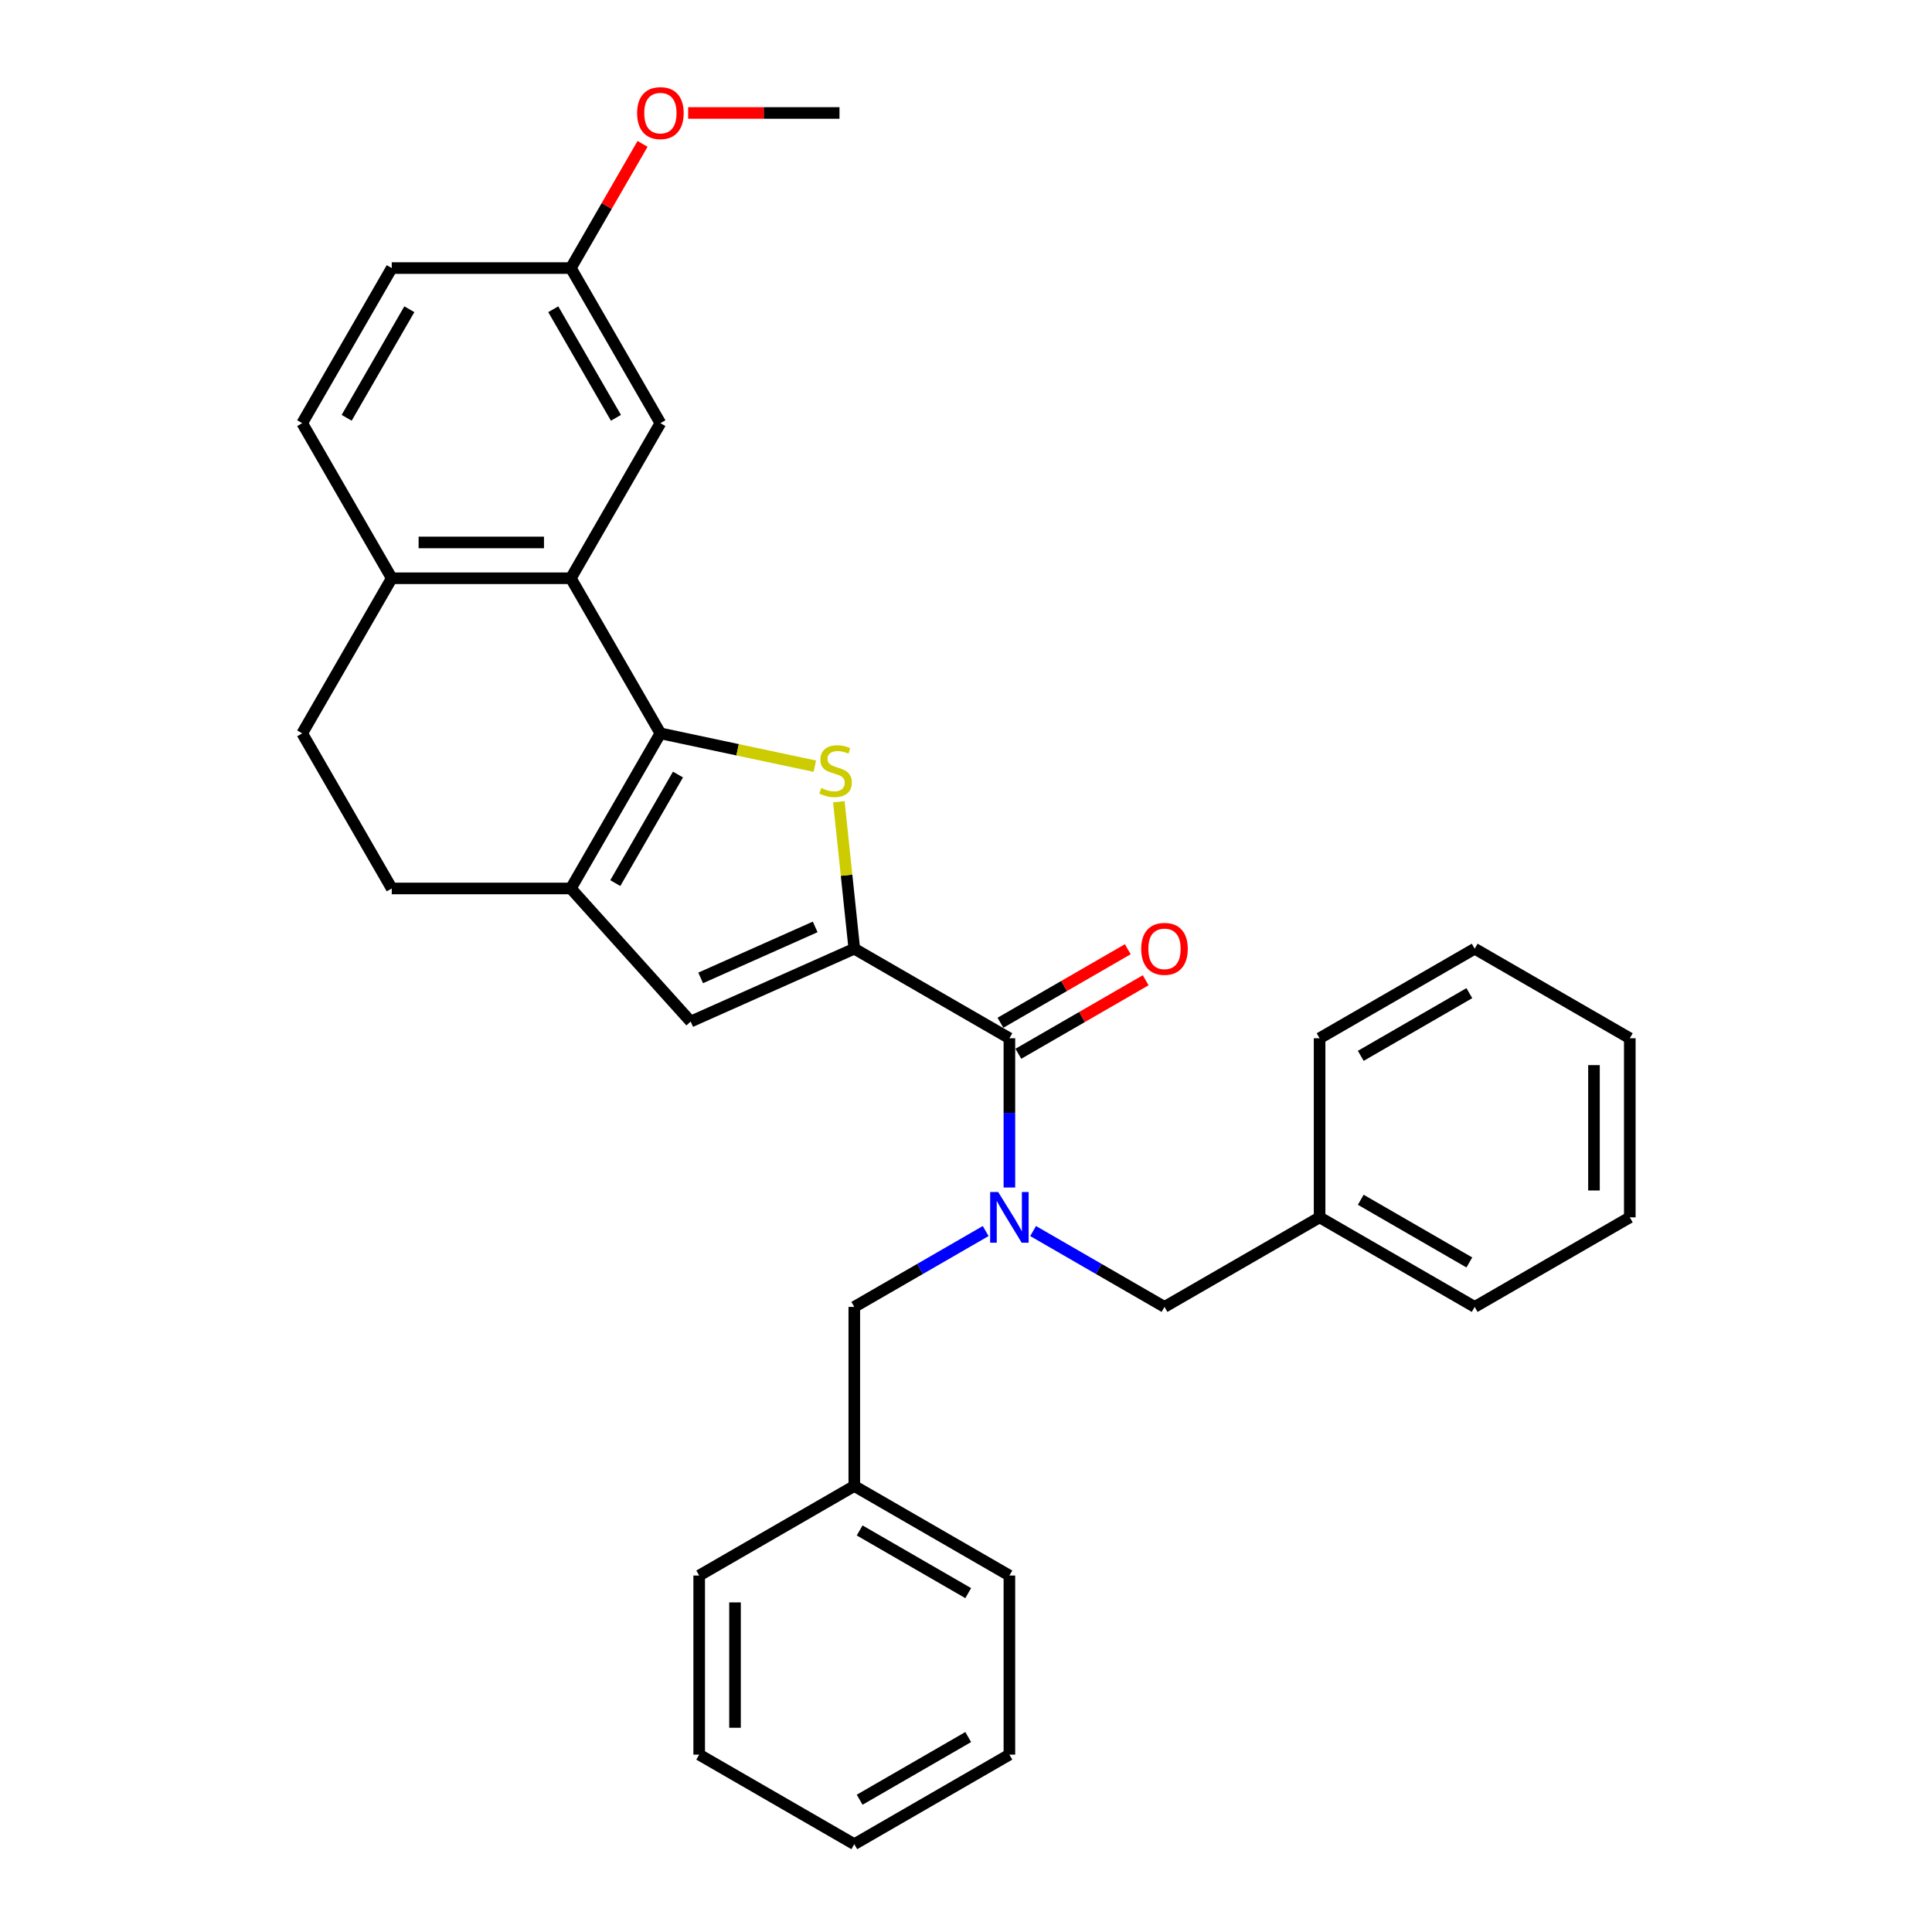 <?xml version='1.0' encoding='iso-8859-1'?>
<svg version='1.1' baseProfile='full'
              xmlns='http://www.w3.org/2000/svg'
                      xmlns:rdkit='http://www.rdkit.org/xml'
                      xmlns:xlink='http://www.w3.org/1999/xlink'
                  xml:space='preserve'
width='1000px' height='1000px' viewBox='0 0 1000 1000'>
<!-- END OF HEADER -->
<rect style='opacity:1.0;fill:#FFFFFF;stroke:none' width='1000' height='1000' x='0' y='0'> </rect>
<path class='bond-1' d='M 341.819,379.588 L 381.788,388.084' style='fill:none;fill-rule:evenodd;stroke:#000000;stroke-width:6px;stroke-linecap:butt;stroke-linejoin:miter;stroke-opacity:1' />
<path class='bond-1' d='M 381.788,388.084 L 421.757,396.579' style='fill:none;fill-rule:evenodd;stroke:#CCCC00;stroke-width:6px;stroke-linecap:butt;stroke-linejoin:miter;stroke-opacity:1' />
<path class='bond-2' d='M 341.819,379.588 L 295.469,459.867' style='fill:none;fill-rule:evenodd;stroke:#000000;stroke-width:6px;stroke-linecap:butt;stroke-linejoin:miter;stroke-opacity:1' />
<path class='bond-2' d='M 350.922,400.9 L 318.478,457.095' style='fill:none;fill-rule:evenodd;stroke:#000000;stroke-width:6px;stroke-linecap:butt;stroke-linejoin:miter;stroke-opacity:1' />
<path class='bond-6' d='M 341.819,379.588 L 295.469,299.308' style='fill:none;fill-rule:evenodd;stroke:#000000;stroke-width:6px;stroke-linecap:butt;stroke-linejoin:miter;stroke-opacity:1' />
<path class='bond-0' d='M 442.181,491.052 L 438.183,453.012' style='fill:none;fill-rule:evenodd;stroke:#000000;stroke-width:6px;stroke-linecap:butt;stroke-linejoin:miter;stroke-opacity:1' />
<path class='bond-0' d='M 438.183,453.012 L 434.185,414.972' style='fill:none;fill-rule:evenodd;stroke:#CCCC00;stroke-width:6px;stroke-linecap:butt;stroke-linejoin:miter;stroke-opacity:1' />
<path class='bond-3' d='M 442.181,491.052 L 522.461,537.401' style='fill:none;fill-rule:evenodd;stroke:#000000;stroke-width:6px;stroke-linecap:butt;stroke-linejoin:miter;stroke-opacity:1' />
<path class='bond-31' d='M 442.181,491.052 L 357.497,528.756' style='fill:none;fill-rule:evenodd;stroke:#000000;stroke-width:6px;stroke-linecap:butt;stroke-linejoin:miter;stroke-opacity:1' />
<path class='bond-31' d='M 421.938,479.771 L 362.659,506.163' style='fill:none;fill-rule:evenodd;stroke:#000000;stroke-width:6px;stroke-linecap:butt;stroke-linejoin:miter;stroke-opacity:1' />
<path class='bond-4' d='M 295.469,459.867 L 357.497,528.756' style='fill:none;fill-rule:evenodd;stroke:#000000;stroke-width:6px;stroke-linecap:butt;stroke-linejoin:miter;stroke-opacity:1' />
<path class='bond-11' d='M 295.469,459.867 L 202.771,459.867' style='fill:none;fill-rule:evenodd;stroke:#000000;stroke-width:6px;stroke-linecap:butt;stroke-linejoin:miter;stroke-opacity:1' />
<path class='bond-5' d='M 522.461,537.401 L 522.461,576.029' style='fill:none;fill-rule:evenodd;stroke:#000000;stroke-width:6px;stroke-linecap:butt;stroke-linejoin:miter;stroke-opacity:1' />
<path class='bond-5' d='M 522.461,576.029 L 522.461,614.656' style='fill:none;fill-rule:evenodd;stroke:#0000FF;stroke-width:6px;stroke-linecap:butt;stroke-linejoin:miter;stroke-opacity:1' />
<path class='bond-12' d='M 527.096,545.429 L 560.051,526.402' style='fill:none;fill-rule:evenodd;stroke:#000000;stroke-width:6px;stroke-linecap:butt;stroke-linejoin:miter;stroke-opacity:1' />
<path class='bond-12' d='M 560.051,526.402 L 593.007,507.375' style='fill:none;fill-rule:evenodd;stroke:#FF0000;stroke-width:6px;stroke-linecap:butt;stroke-linejoin:miter;stroke-opacity:1' />
<path class='bond-12' d='M 517.826,529.373 L 550.782,510.346' style='fill:none;fill-rule:evenodd;stroke:#000000;stroke-width:6px;stroke-linecap:butt;stroke-linejoin:miter;stroke-opacity:1' />
<path class='bond-12' d='M 550.782,510.346 L 583.737,491.319' style='fill:none;fill-rule:evenodd;stroke:#FF0000;stroke-width:6px;stroke-linecap:butt;stroke-linejoin:miter;stroke-opacity:1' />
<path class='bond-8' d='M 510.188,637.186 L 476.185,656.818' style='fill:none;fill-rule:evenodd;stroke:#0000FF;stroke-width:6px;stroke-linecap:butt;stroke-linejoin:miter;stroke-opacity:1' />
<path class='bond-8' d='M 476.185,656.818 L 442.181,676.449' style='fill:none;fill-rule:evenodd;stroke:#000000;stroke-width:6px;stroke-linecap:butt;stroke-linejoin:miter;stroke-opacity:1' />
<path class='bond-9' d='M 534.734,637.186 L 568.737,656.818' style='fill:none;fill-rule:evenodd;stroke:#0000FF;stroke-width:6px;stroke-linecap:butt;stroke-linejoin:miter;stroke-opacity:1' />
<path class='bond-9' d='M 568.737,656.818 L 602.74,676.449' style='fill:none;fill-rule:evenodd;stroke:#000000;stroke-width:6px;stroke-linecap:butt;stroke-linejoin:miter;stroke-opacity:1' />
<path class='bond-7' d='M 295.469,299.308 L 202.771,299.308' style='fill:none;fill-rule:evenodd;stroke:#000000;stroke-width:6px;stroke-linecap:butt;stroke-linejoin:miter;stroke-opacity:1' />
<path class='bond-7' d='M 281.565,280.769 L 216.676,280.769' style='fill:none;fill-rule:evenodd;stroke:#000000;stroke-width:6px;stroke-linecap:butt;stroke-linejoin:miter;stroke-opacity:1' />
<path class='bond-10' d='M 295.469,299.308 L 341.819,219.029' style='fill:none;fill-rule:evenodd;stroke:#000000;stroke-width:6px;stroke-linecap:butt;stroke-linejoin:miter;stroke-opacity:1' />
<path class='bond-13' d='M 202.771,299.308 L 156.421,379.588' style='fill:none;fill-rule:evenodd;stroke:#000000;stroke-width:6px;stroke-linecap:butt;stroke-linejoin:miter;stroke-opacity:1' />
<path class='bond-14' d='M 202.771,299.308 L 156.421,219.029' style='fill:none;fill-rule:evenodd;stroke:#000000;stroke-width:6px;stroke-linecap:butt;stroke-linejoin:miter;stroke-opacity:1' />
<path class='bond-16' d='M 442.181,676.449 L 442.181,769.148' style='fill:none;fill-rule:evenodd;stroke:#000000;stroke-width:6px;stroke-linecap:butt;stroke-linejoin:miter;stroke-opacity:1' />
<path class='bond-17' d='M 602.74,676.449 L 683.02,630.1' style='fill:none;fill-rule:evenodd;stroke:#000000;stroke-width:6px;stroke-linecap:butt;stroke-linejoin:miter;stroke-opacity:1' />
<path class='bond-15' d='M 341.819,219.029 L 295.469,138.75' style='fill:none;fill-rule:evenodd;stroke:#000000;stroke-width:6px;stroke-linecap:butt;stroke-linejoin:miter;stroke-opacity:1' />
<path class='bond-15' d='M 318.81,216.257 L 286.366,160.061' style='fill:none;fill-rule:evenodd;stroke:#000000;stroke-width:6px;stroke-linecap:butt;stroke-linejoin:miter;stroke-opacity:1' />
<path class='bond-32' d='M 202.771,459.867 L 156.421,379.588' style='fill:none;fill-rule:evenodd;stroke:#000000;stroke-width:6px;stroke-linecap:butt;stroke-linejoin:miter;stroke-opacity:1' />
<path class='bond-33' d='M 156.421,219.029 L 202.771,138.75' style='fill:none;fill-rule:evenodd;stroke:#000000;stroke-width:6px;stroke-linecap:butt;stroke-linejoin:miter;stroke-opacity:1' />
<path class='bond-33' d='M 179.43,216.257 L 211.874,160.061' style='fill:none;fill-rule:evenodd;stroke:#000000;stroke-width:6px;stroke-linecap:butt;stroke-linejoin:miter;stroke-opacity:1' />
<path class='bond-18' d='M 295.469,138.75 L 202.771,138.75' style='fill:none;fill-rule:evenodd;stroke:#000000;stroke-width:6px;stroke-linecap:butt;stroke-linejoin:miter;stroke-opacity:1' />
<path class='bond-19' d='M 295.469,138.75 L 314.025,106.61' style='fill:none;fill-rule:evenodd;stroke:#000000;stroke-width:6px;stroke-linecap:butt;stroke-linejoin:miter;stroke-opacity:1' />
<path class='bond-19' d='M 314.025,106.61 L 332.581,74.47' style='fill:none;fill-rule:evenodd;stroke:#FF0000;stroke-width:6px;stroke-linecap:butt;stroke-linejoin:miter;stroke-opacity:1' />
<path class='bond-20' d='M 442.181,769.148 L 522.461,815.497' style='fill:none;fill-rule:evenodd;stroke:#000000;stroke-width:6px;stroke-linecap:butt;stroke-linejoin:miter;stroke-opacity:1' />
<path class='bond-20' d='M 444.953,792.156 L 501.149,824.601' style='fill:none;fill-rule:evenodd;stroke:#000000;stroke-width:6px;stroke-linecap:butt;stroke-linejoin:miter;stroke-opacity:1' />
<path class='bond-21' d='M 442.181,769.148 L 361.902,815.497' style='fill:none;fill-rule:evenodd;stroke:#000000;stroke-width:6px;stroke-linecap:butt;stroke-linejoin:miter;stroke-opacity:1' />
<path class='bond-22' d='M 683.02,630.1 L 763.299,676.449' style='fill:none;fill-rule:evenodd;stroke:#000000;stroke-width:6px;stroke-linecap:butt;stroke-linejoin:miter;stroke-opacity:1' />
<path class='bond-22' d='M 704.332,620.996 L 760.527,653.441' style='fill:none;fill-rule:evenodd;stroke:#000000;stroke-width:6px;stroke-linecap:butt;stroke-linejoin:miter;stroke-opacity:1' />
<path class='bond-23' d='M 683.02,630.1 L 683.02,537.401' style='fill:none;fill-rule:evenodd;stroke:#000000;stroke-width:6px;stroke-linecap:butt;stroke-linejoin:miter;stroke-opacity:1' />
<path class='bond-24' d='M 356.187,58.47 L 395.352,58.47' style='fill:none;fill-rule:evenodd;stroke:#FF0000;stroke-width:6px;stroke-linecap:butt;stroke-linejoin:miter;stroke-opacity:1' />
<path class='bond-24' d='M 395.352,58.47 L 434.517,58.47' style='fill:none;fill-rule:evenodd;stroke:#000000;stroke-width:6px;stroke-linecap:butt;stroke-linejoin:miter;stroke-opacity:1' />
<path class='bond-25' d='M 522.461,815.497 L 522.461,908.196' style='fill:none;fill-rule:evenodd;stroke:#000000;stroke-width:6px;stroke-linecap:butt;stroke-linejoin:miter;stroke-opacity:1' />
<path class='bond-26' d='M 361.902,815.497 L 361.902,908.196' style='fill:none;fill-rule:evenodd;stroke:#000000;stroke-width:6px;stroke-linecap:butt;stroke-linejoin:miter;stroke-opacity:1' />
<path class='bond-26' d='M 380.442,829.402 L 380.442,894.291' style='fill:none;fill-rule:evenodd;stroke:#000000;stroke-width:6px;stroke-linecap:butt;stroke-linejoin:miter;stroke-opacity:1' />
<path class='bond-27' d='M 763.299,676.449 L 843.579,630.1' style='fill:none;fill-rule:evenodd;stroke:#000000;stroke-width:6px;stroke-linecap:butt;stroke-linejoin:miter;stroke-opacity:1' />
<path class='bond-28' d='M 683.02,537.401 L 763.299,491.052' style='fill:none;fill-rule:evenodd;stroke:#000000;stroke-width:6px;stroke-linecap:butt;stroke-linejoin:miter;stroke-opacity:1' />
<path class='bond-28' d='M 704.332,546.505 L 760.527,514.06' style='fill:none;fill-rule:evenodd;stroke:#000000;stroke-width:6px;stroke-linecap:butt;stroke-linejoin:miter;stroke-opacity:1' />
<path class='bond-34' d='M 522.461,908.196 L 442.181,954.545' style='fill:none;fill-rule:evenodd;stroke:#000000;stroke-width:6px;stroke-linecap:butt;stroke-linejoin:miter;stroke-opacity:1' />
<path class='bond-34' d='M 501.149,899.093 L 444.953,931.537' style='fill:none;fill-rule:evenodd;stroke:#000000;stroke-width:6px;stroke-linecap:butt;stroke-linejoin:miter;stroke-opacity:1' />
<path class='bond-29' d='M 361.902,908.196 L 442.181,954.545' style='fill:none;fill-rule:evenodd;stroke:#000000;stroke-width:6px;stroke-linecap:butt;stroke-linejoin:miter;stroke-opacity:1' />
<path class='bond-35' d='M 843.579,630.1 L 843.579,537.401' style='fill:none;fill-rule:evenodd;stroke:#000000;stroke-width:6px;stroke-linecap:butt;stroke-linejoin:miter;stroke-opacity:1' />
<path class='bond-35' d='M 825.039,616.195 L 825.039,551.306' style='fill:none;fill-rule:evenodd;stroke:#000000;stroke-width:6px;stroke-linecap:butt;stroke-linejoin:miter;stroke-opacity:1' />
<path class='bond-30' d='M 763.299,491.052 L 843.579,537.401' style='fill:none;fill-rule:evenodd;stroke:#000000;stroke-width:6px;stroke-linecap:butt;stroke-linejoin:miter;stroke-opacity:1' />
<path  class='atom-2' d='M 425.076 407.871
Q 425.373 407.983, 426.596 408.502
Q 427.82 409.021, 429.155 409.354
Q 430.527 409.651, 431.861 409.651
Q 434.346 409.651, 435.792 408.465
Q 437.238 407.241, 437.238 405.127
Q 437.238 403.681, 436.496 402.791
Q 435.792 401.902, 434.679 401.419
Q 433.567 400.937, 431.713 400.381
Q 429.377 399.677, 427.968 399.009
Q 426.596 398.342, 425.595 396.933
Q 424.631 395.524, 424.631 393.151
Q 424.631 389.851, 426.856 387.811
Q 429.118 385.772, 433.567 385.772
Q 436.608 385.772, 440.056 387.218
L 439.203 390.073
Q 436.051 388.775, 433.678 388.775
Q 431.12 388.775, 429.711 389.851
Q 428.302 390.889, 428.339 392.706
Q 428.339 394.115, 429.043 394.968
Q 429.785 395.82, 430.823 396.303
Q 431.899 396.785, 433.678 397.341
Q 436.051 398.082, 437.46 398.824
Q 438.869 399.566, 439.871 401.086
Q 440.909 402.569, 440.909 405.127
Q 440.909 408.761, 438.462 410.726
Q 436.051 412.655, 432.01 412.655
Q 429.674 412.655, 427.894 412.135
Q 426.151 411.653, 424.075 410.801
L 425.076 407.871
' fill='#CCCC00'/>
<path  class='atom-6' d='M 516.658 616.974
L 525.26 630.879
Q 526.113 632.251, 527.485 634.735
Q 528.857 637.219, 528.931 637.368
L 528.931 616.974
L 532.417 616.974
L 532.417 643.226
L 528.82 643.226
L 519.587 628.024
Q 518.512 626.244, 517.362 624.204
Q 516.25 622.165, 515.916 621.535
L 515.916 643.226
L 512.505 643.226
L 512.505 616.974
L 516.658 616.974
' fill='#0000FF'/>
<path  class='atom-13' d='M 590.689 491.126
Q 590.689 484.823, 593.804 481.3
Q 596.919 477.777, 602.74 477.777
Q 608.562 477.777, 611.676 481.3
Q 614.791 484.823, 614.791 491.126
Q 614.791 497.504, 611.639 501.138
Q 608.488 504.734, 602.74 504.734
Q 596.956 504.734, 593.804 501.138
Q 590.689 497.541, 590.689 491.126
M 602.74 501.768
Q 606.745 501.768, 608.896 499.098
Q 611.083 496.391, 611.083 491.126
Q 611.083 485.972, 608.896 483.376
Q 606.745 480.744, 602.74 480.744
Q 598.736 480.744, 596.548 483.339
Q 594.397 485.935, 594.397 491.126
Q 594.397 496.428, 596.548 499.098
Q 598.736 501.768, 602.74 501.768
' fill='#FF0000'/>
<path  class='atom-20' d='M 329.768 58.544
Q 329.768 52.241, 332.883 48.718
Q 335.997 45.196, 341.819 45.196
Q 347.64 45.196, 350.755 48.718
Q 353.87 52.241, 353.87 58.544
Q 353.87 64.922, 350.718 68.556
Q 347.566 72.152, 341.819 72.152
Q 336.034 72.152, 332.883 68.556
Q 329.768 64.959, 329.768 58.544
M 341.819 69.186
Q 345.823 69.186, 347.974 66.516
Q 350.162 63.809, 350.162 58.544
Q 350.162 53.39, 347.974 50.795
Q 345.823 48.162, 341.819 48.162
Q 337.814 48.162, 335.627 50.758
Q 333.476 53.353, 333.476 58.544
Q 333.476 63.847, 335.627 66.516
Q 337.814 69.186, 341.819 69.186
' fill='#FF0000'/>
</svg>
